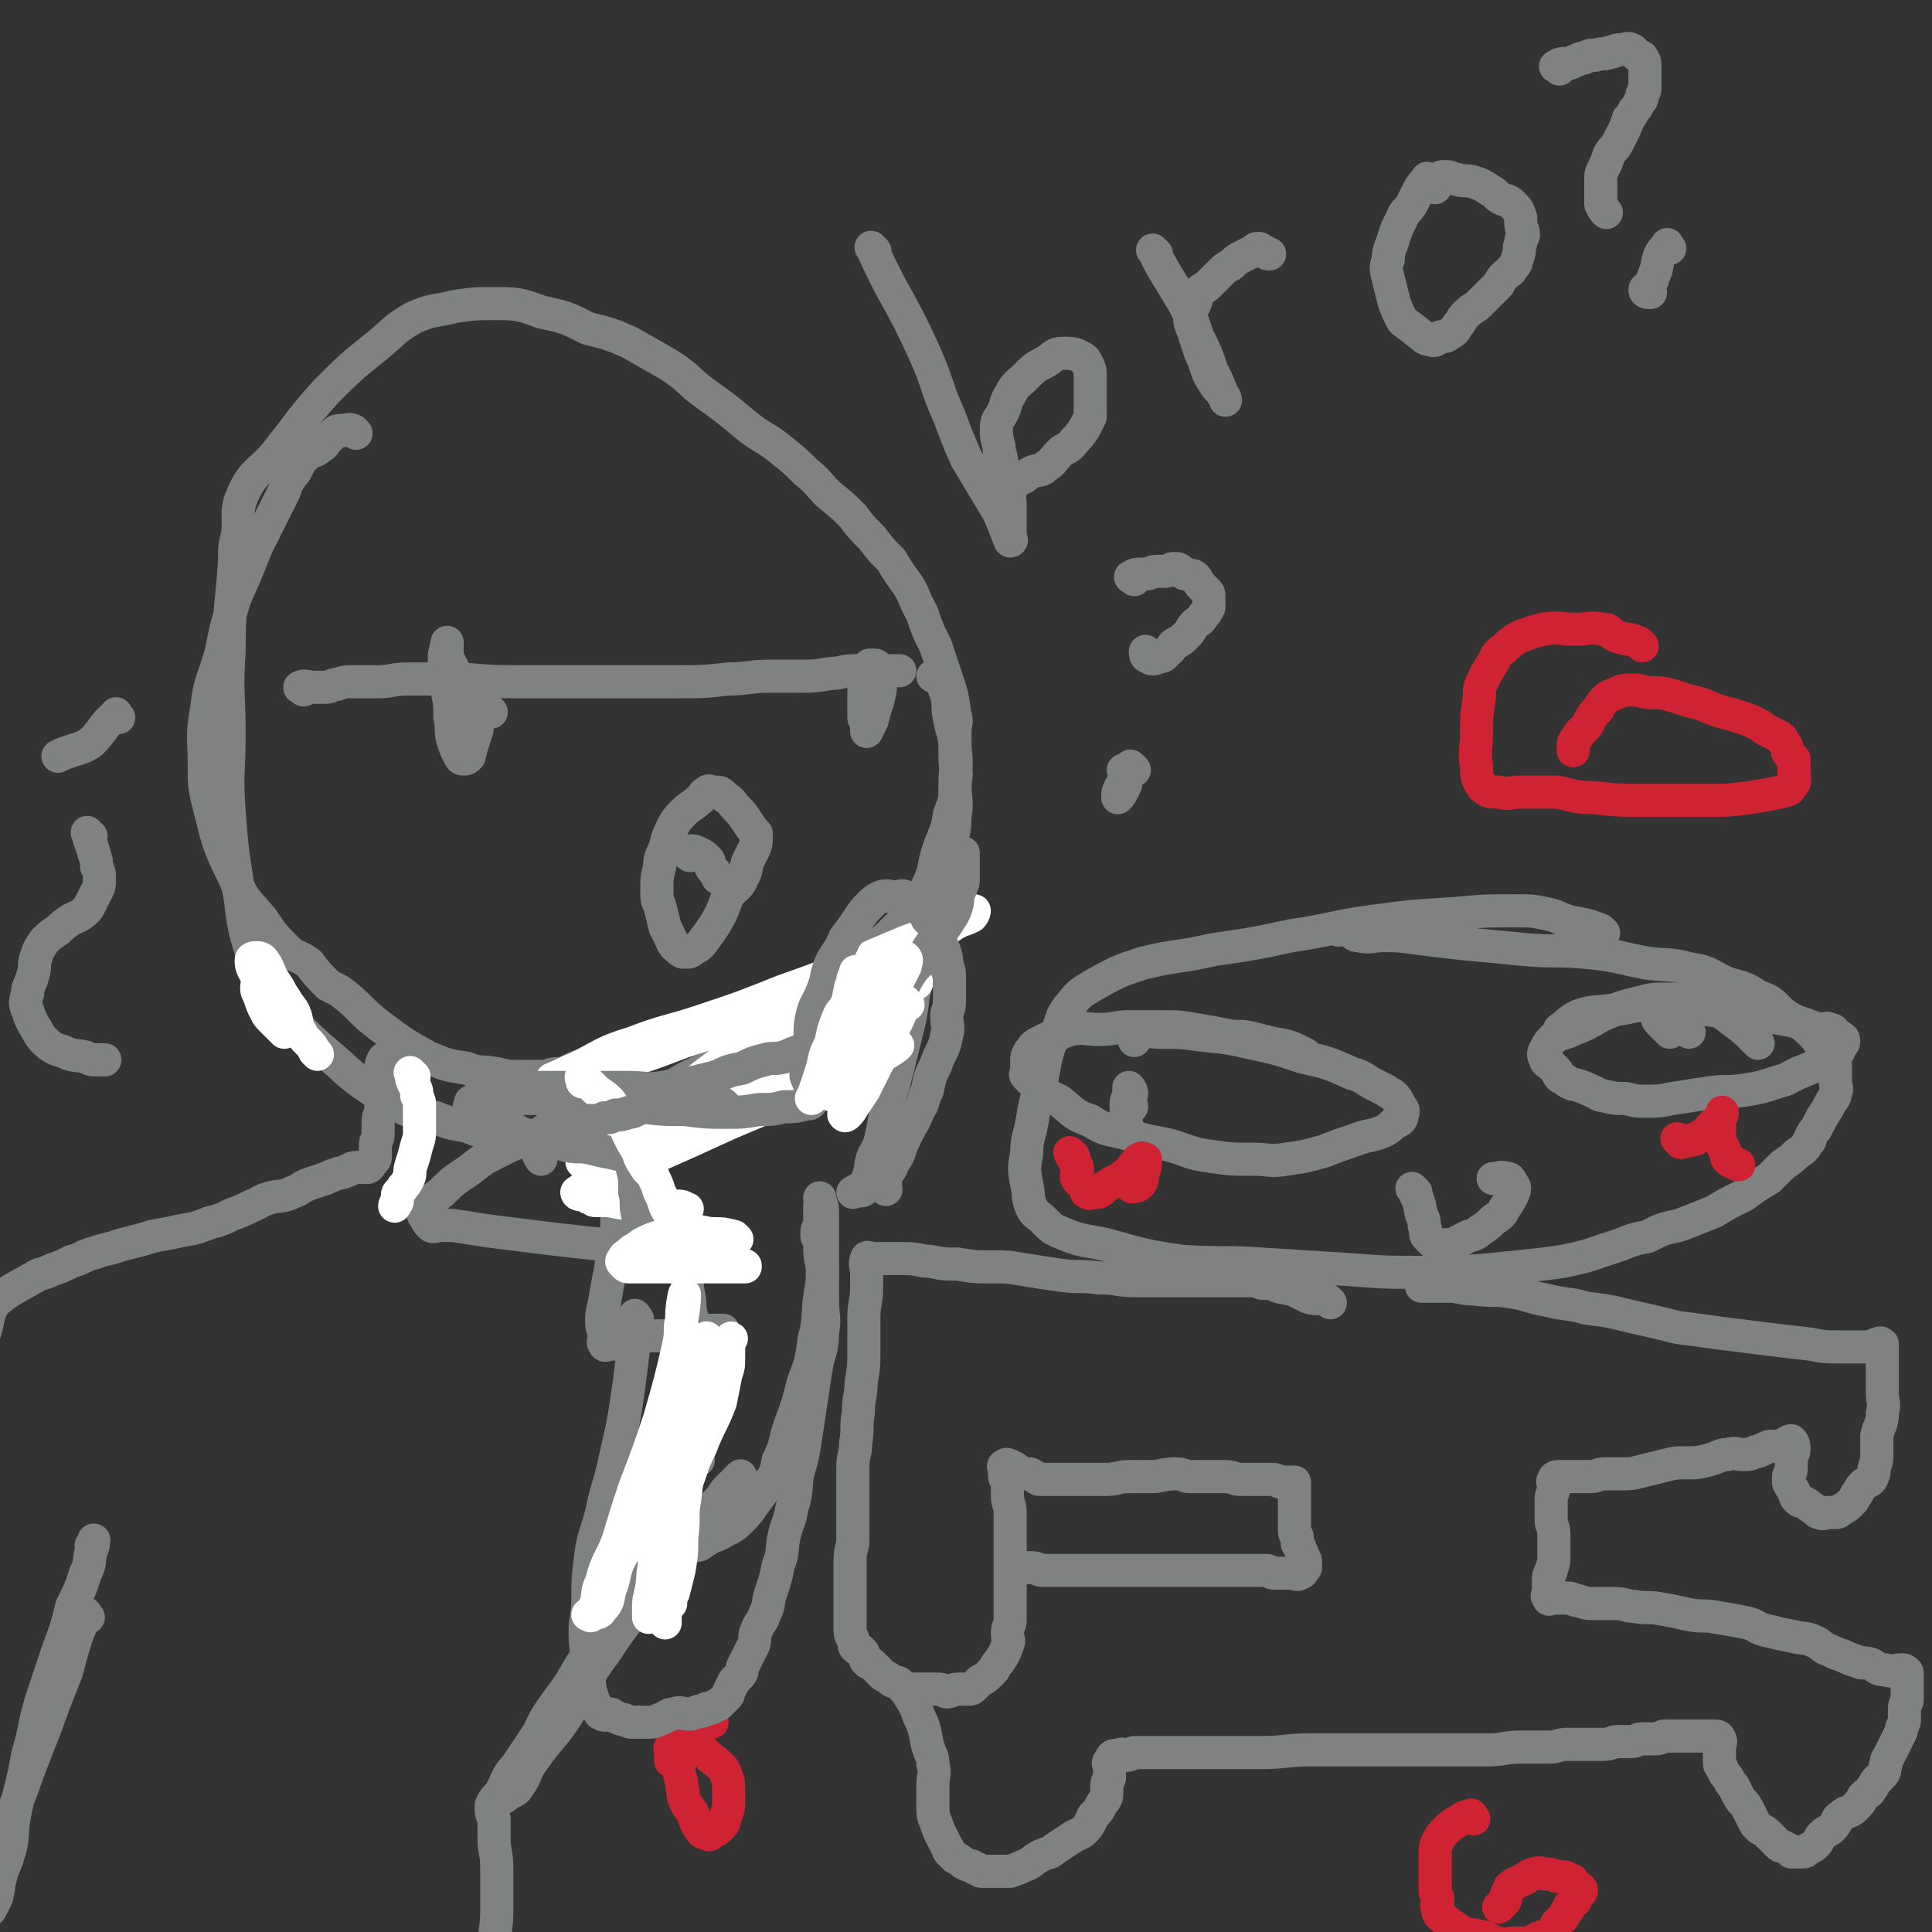 <svg viewBox='0 0 700 700' version='1.1' xmlns='http://www.w3.org/2000/svg' xmlns:xlink='http://www.w3.org/1999/xlink'><rect x="0" y="0" width="700" height="700" fill="#333333" stroke="none"/><g fill='none' stroke='#808282' stroke-width='12' stroke-linecap='round' stroke-linejoin='round'><path d='M129,157c-1,-1 -1,-1 -1,-1 -2,-1 -2,0 -4,0 -2,0 -2,0 -3,1 -1,1 -1,1 -2,2 -2,2 -1,2 -3,3 -2,2 -3,1 -5,3 -2,2 -2,2 -3,4 -1,2 -1,2 -2,3 -2,3 -2,3 -3,6 -5,10 -5,10 -10,20 -4,10 -4,10 -8,19 -3,10 -3,10 -5,20 -3,10 -4,10 -5,19 -2,11 -1,11 -1,21 0,8 0,8 2,16 3,12 3,13 9,25 3,8 4,8 10,15 4,6 4,6 9,11 3,3 4,2 8,5 3,4 3,4 7,8 2,1 2,1 4,2 8,6 7,7 15,13 8,6 8,6 17,11 7,3 7,3 14,4 5,2 5,1 11,2 4,1 4,1 9,1 4,0 4,0 8,0 2,0 2,-1 5,-1 1,0 1,0 2,0 2,-1 2,-1 4,-2 5,-2 5,-1 10,-2 6,-2 7,-1 13,-3 7,-2 6,-3 13,-5 10,-4 10,-4 21,-7 10,-4 10,-4 19,-9 8,-3 8,-3 16,-8 7,-3 7,-3 14,-8 6,-4 6,-4 11,-9 4,-4 4,-4 8,-9 2,-3 2,-3 3,-6 3,-6 2,-7 4,-13 2,-6 3,-6 4,-13 2,-5 2,-5 2,-11 1,-5 0,-5 0,-10 0,-4 0,-4 0,-9 0,-3 1,-3 0,-6 -1,-7 -1,-7 -3,-13 -2,-6 -2,-6 -4,-12 -3,-6 -3,-6 -5,-12 -3,-5 -2,-5 -5,-10 -3,-4 -3,-4 -6,-9 -4,-4 -4,-4 -7,-8 -4,-4 -4,-4 -7,-8 -4,-4 -4,-4 -9,-8 -4,-4 -3,-4 -8,-8 -4,-4 -4,-4 -9,-8 -6,-5 -7,-4 -14,-10 -6,-5 -6,-5 -13,-10 -7,-5 -6,-6 -14,-11 -7,-4 -7,-4 -14,-8 -7,-3 -7,-3 -15,-5 -8,-4 -8,-4 -17,-6 -8,-3 -9,-3 -17,-3 -7,0 -7,0 -14,1 -8,2 -8,1 -15,4 -7,4 -7,5 -13,10 -10,8 -10,8 -19,17 -9,10 -9,11 -17,21 -6,8 -9,7 -13,16 -3,7 -1,8 -2,15 -1,4 -1,4 -1,9 -1,16 -2,16 -2,33 -1,15 0,15 0,30 0,14 -1,14 0,28 1,13 1,13 3,26 2,9 1,9 3,18 2,7 2,7 5,14 3,6 4,6 8,12 2,3 2,3 5,7 6,6 6,6 13,12 6,5 5,5 12,10 6,4 6,4 13,8 6,3 6,2 13,4 5,2 5,2 11,3 5,2 5,2 10,3 4,1 4,1 8,1 3,0 3,0 7,0 2,0 2,-1 5,-1 1,0 1,0 2,0 2,0 2,0 4,-1 4,-2 4,-2 8,-4 4,-3 4,-2 9,-4 5,-3 5,-3 10,-5 5,-2 5,-1 10,-3 5,-2 5,-3 10,-5 4,-2 4,-2 8,-4 4,-2 4,-2 9,-4 4,-2 4,-2 9,-4 5,-2 5,-2 10,-4 4,-3 4,-2 9,-5 4,-3 3,-4 8,-6 4,-3 5,-2 9,-5 3,-3 3,-4 7,-6 3,-3 4,-2 7,-4 3,-3 2,-3 4,-6 2,-3 2,-3 4,-5 2,-3 3,-3 4,-6 2,-4 2,-4 3,-7 1,-3 0,-3 0,-5 0,-6 0,-6 1,-11 1,-5 2,-5 2,-11 1,-6 0,-6 0,-12 0,-6 1,-6 0,-13 0,-5 -1,-5 -2,-11 -1,-4 0,-4 -1,-8 -1,-3 -1,-3 -2,-5 0,-1 0,-2 -1,-2 -1,-1 -1,0 -2,0 '/><path d='M274,302c-1,-1 -1,-1 -1,-1 -3,-4 -3,-5 -6,-8 -2,-2 -2,-3 -4,-4 -2,-2 -2,-2 -4,-2 -2,0 -2,-1 -3,0 -2,1 -1,2 -3,3 -2,2 -3,2 -5,4 -2,2 -3,3 -4,5 -2,4 -2,4 -3,8 -1,3 -2,3 -2,7 -1,4 -1,4 -1,9 0,3 0,3 1,5 1,4 1,4 2,8 1,2 1,2 2,4 1,3 2,3 3,4 1,1 1,1 2,1 2,0 2,0 3,-1 2,-1 2,-1 3,-2 3,-4 3,-4 5,-7 3,-5 3,-6 5,-11 3,-3 4,-3 5,-6 2,-3 1,-4 2,-6 1,-2 1,-2 2,-4 1,-2 1,-3 1,-4 '/><path d='M110,250c-1,-1 -2,-1 -1,-1 1,-1 2,0 5,0 2,0 2,0 4,0 2,0 2,-1 4,-1 3,-1 3,-1 5,-1 5,0 5,0 10,0 5,0 5,-1 11,-1 7,0 7,0 14,0 11,0 11,1 23,1 10,0 10,0 20,0 11,0 11,0 21,0 10,0 10,0 19,0 10,0 10,0 19,-1 7,0 7,-1 15,-1 5,0 5,0 11,0 5,0 5,0 11,-1 4,0 4,-1 9,-1 4,0 4,0 8,0 2,0 2,0 4,0 2,0 3,0 4,0 '/><path d='M178,258c-1,-1 -1,-1 -1,-1 -1,-1 0,0 0,0 0,0 0,0 0,0 0,0 0,0 0,0 -3,-3 -3,-3 -5,-5 -2,-2 -2,-2 -4,-4 -2,-2 -2,-2 -3,-4 -1,-2 -1,-2 -2,-4 -1,-2 -1,-2 -1,-4 0,-2 0,-4 0,-3 0,1 -1,3 -1,5 0,6 1,6 1,12 1,5 1,5 1,10 1,4 0,4 1,8 1,3 1,3 2,5 1,2 1,2 2,2 1,0 1,0 2,-1 0,0 0,0 0,0 1,-4 1,-4 2,-7 1,-3 1,-3 1,-6 0,-2 0,-2 0,-4 0,-2 0,-2 0,-3 '/><path d='M315,246c-1,-1 -1,-2 -1,-1 -1,3 -1,4 -1,8 0,3 0,3 0,7 0,1 1,1 1,2 0,2 0,2 0,3 0,0 0,0 0,0 1,-2 1,-2 2,-4 1,-4 1,-4 2,-7 1,-4 1,-4 1,-8 0,-1 0,-1 -1,-3 0,-1 0,-2 -1,-2 -1,0 -1,0 -2,0 '/><path d='M317,91c-1,-1 -2,-2 -1,-1 8,18 10,18 19,38 5,11 4,12 9,23 3,8 3,8 6,15 6,10 6,10 12,20 2,5 2,5 4,10 0,0 0,0 0,0 1,0 0,-1 0,-1 0,0 0,1 0,1 0,-3 0,-3 0,-6 0,-3 0,-3 0,-6 0,-3 0,-3 -1,-6 0,-2 -1,-2 -1,-4 -1,-3 0,-3 -1,-6 0,-3 -1,-3 -1,-6 -1,-4 -1,-4 -1,-7 0,-3 1,-3 2,-5 2,-4 1,-4 3,-7 2,-4 3,-4 5,-6 4,-4 4,-4 8,-6 3,-2 3,-3 6,-3 3,0 4,0 6,1 2,1 2,1 3,3 1,2 1,2 1,4 0,2 0,2 0,4 0,2 0,2 0,3 0,2 0,2 0,3 0,1 0,1 0,2 0,2 0,2 0,3 -1,2 -1,2 -2,4 -2,3 -2,3 -4,5 -2,3 -3,2 -5,4 -3,3 -2,3 -5,5 -2,2 -3,1 -5,2 -2,1 -2,1 -3,2 -2,1 -2,0 -3,1 -1,1 -1,1 -1,2 '/><path d='M419,92c-1,-1 -2,-2 -1,-1 4,8 5,9 11,19 3,6 3,6 5,12 3,6 3,6 5,12 2,4 2,4 4,9 1,1 1,2 1,2 0,0 0,-1 -1,-2 -1,-2 -2,-2 -3,-4 -2,-3 -2,-3 -3,-6 -1,-3 -1,-3 -2,-5 -1,-3 -1,-3 -2,-6 -1,-4 -2,-4 -2,-7 0,-3 1,-3 2,-5 1,-2 0,-3 1,-4 2,-2 2,-1 4,-3 2,-2 2,-2 4,-4 2,-2 2,-2 4,-3 2,-2 2,-2 4,-3 2,-1 2,-1 4,-2 1,-1 1,-1 2,-1 1,0 1,1 2,1 1,1 1,1 2,1 '/><path d='M518,66c-1,-1 -1,-2 -1,-1 -3,3 -3,4 -5,8 -2,4 -3,3 -4,6 -2,4 -2,4 -3,7 -1,4 -2,4 -2,8 -1,3 -1,3 0,7 1,4 1,4 2,8 1,3 1,3 3,7 2,2 3,2 5,4 3,2 3,3 5,3 2,1 2,0 4,-1 2,0 2,0 3,-1 2,-1 2,-1 3,-3 2,-2 1,-2 3,-4 3,-3 3,-2 5,-4 2,-2 2,-2 3,-3 2,-2 2,-2 4,-4 1,-2 1,-2 2,-3 2,-2 2,-1 3,-3 2,-2 1,-2 2,-4 1,-3 0,-3 1,-5 0,-2 1,-2 1,-3 0,-2 -1,-2 -1,-4 0,-1 0,-1 0,-2 -1,-3 -1,-3 -3,-5 -2,-2 -2,-1 -4,-2 -2,-1 -2,-2 -4,-3 -3,-2 -3,-2 -6,-3 -3,-1 -3,0 -6,-1 -2,0 -2,-1 -4,-1 -2,0 -2,0 -3,1 -1,1 -1,2 -1,3 '/><path d='M565,25c-1,-1 -2,-1 -1,-1 1,-1 2,-1 4,-1 2,0 2,-1 3,-1 2,-1 2,-1 3,-1 2,-1 2,-1 4,-1 3,-1 3,0 5,-1 2,0 2,-1 4,-1 2,0 3,-1 4,0 1,0 1,1 2,2 1,1 2,0 2,1 1,1 1,2 1,3 0,2 0,2 0,3 0,1 0,1 0,2 0,1 0,1 0,2 0,2 0,2 -1,3 0,2 0,2 -1,3 -1,2 -1,2 -2,3 -1,2 -1,2 -2,3 -1,3 -1,3 -2,5 -1,2 -1,2 -2,4 -1,2 -2,2 -3,4 -1,3 -1,3 -2,5 -1,2 -1,2 -1,4 0,2 0,2 0,4 0,2 0,2 0,3 0,1 0,1 0,2 1,2 1,2 2,3 '/><path d='M605,90c-1,-1 -1,-2 -1,-1 -3,3 -3,4 -4,9 -1,2 -1,3 -2,5 -1,2 -2,1 -2,2 0,1 1,1 2,1 '/><path d='M581,338c-1,-1 -1,-1 -1,-1 -5,-2 -6,-2 -11,-3 -4,-1 -4,-2 -9,-3 -5,-1 -5,-1 -10,-1 -12,0 -12,0 -23,1 -16,1 -16,1 -31,3 -14,2 -14,3 -28,5 -14,3 -14,3 -28,5 -13,3 -14,2 -26,5 -9,3 -9,3 -18,8 -5,3 -5,3 -9,8 -3,4 -2,4 -4,9 -1,2 -2,1 -2,3 -3,8 -2,8 -4,16 -2,7 -2,7 -3,13 -1,6 -2,6 -2,12 -1,5 -1,6 0,11 1,4 0,5 2,9 1,2 2,2 4,4 3,3 3,3 5,4 9,4 9,3 18,5 14,4 14,4 27,6 15,1 15,0 29,1 16,1 16,1 32,2 13,1 13,1 27,1 12,0 12,0 24,-1 10,-1 10,-1 19,-2 8,-1 8,-1 16,-3 6,-2 6,-2 12,-4 5,-2 5,-2 10,-3 2,-1 2,-1 4,-2 5,-2 5,-1 10,-3 5,-2 5,-2 10,-4 5,-3 5,-3 11,-6 4,-3 4,-3 9,-6 3,-3 3,-3 5,-5 3,-2 3,-2 5,-4 3,-2 3,-2 4,-4 1,-1 1,-1 1,-2 1,-2 1,-2 2,-3 1,-2 1,-2 2,-4 2,-3 2,-3 3,-5 1,-2 2,-2 2,-4 1,-2 0,-2 0,-4 0,-2 0,-2 0,-4 0,-1 0,-1 0,-2 -1,-1 -1,-1 -2,-2 -2,-3 -1,-3 -3,-5 -2,-3 -2,-3 -4,-5 -4,-4 -4,-3 -9,-6 -5,-4 -4,-5 -10,-7 -6,-4 -6,-3 -12,-5 -6,-3 -6,-4 -13,-5 -7,-2 -7,-1 -15,-2 -11,-2 -11,-3 -23,-4 -11,-1 -11,0 -22,-1 -10,-1 -10,-1 -21,-2 -9,-1 -9,-1 -17,-2 -7,-1 -7,-1 -13,-1 -4,0 -4,1 -9,0 -2,0 -2,-2 -4,-2 -2,-1 -2,0 -3,0 '/><path d='M474,383c-1,-1 -1,-1 -1,-1 -6,-3 -6,-3 -12,-4 -4,-1 -4,-1 -8,-2 -4,-1 -5,0 -9,-1 -5,-1 -5,-1 -11,-2 -6,-1 -6,-1 -12,-1 -6,0 -6,0 -12,0 -5,0 -5,1 -11,1 -5,0 -5,-1 -10,0 -4,1 -4,2 -8,3 -2,1 -2,1 -4,2 -2,1 -2,2 -3,3 -1,2 -1,2 -1,3 0,2 0,2 0,4 0,1 -1,1 0,2 2,2 2,2 4,4 4,3 4,3 8,5 5,4 5,5 11,7 6,4 7,3 14,5 7,3 7,2 15,4 7,2 7,3 15,4 7,1 7,1 15,1 6,0 6,1 12,0 7,-1 7,-1 14,-3 5,-2 5,-2 11,-4 5,-2 5,-1 10,-3 2,-1 2,-1 4,-3 2,-1 3,-1 3,-3 1,-2 0,-2 -1,-4 -1,-2 -1,-2 -2,-3 -1,-1 -2,-1 -3,-2 -2,-1 -2,-1 -4,-2 -4,-2 -4,-3 -8,-4 -9,-4 -9,-4 -18,-6 -9,-3 -9,-3 -18,-5 -9,-2 -9,-2 -19,-3 -7,-1 -7,-1 -15,-1 -4,0 -4,-1 -7,0 -2,1 -1,2 -2,3 '/><path d='M637,378c-1,-1 -1,-1 -1,-1 -4,-4 -4,-4 -8,-7 -4,-3 -4,-3 -7,-5 -3,-2 -3,-1 -6,-2 -4,-1 -4,-1 -7,-1 -3,0 -3,0 -5,0 -4,0 -4,0 -8,1 -8,2 -8,2 -15,5 -5,3 -5,3 -10,5 -4,2 -4,1 -7,3 -2,2 -2,2 -3,4 -1,2 -1,2 0,4 0,1 1,1 2,2 1,1 1,1 2,2 1,1 0,1 1,2 1,1 2,1 3,2 2,1 2,1 3,1 3,1 3,1 5,2 3,1 3,2 5,2 4,1 4,1 8,1 4,1 4,1 7,1 5,0 5,0 10,-1 7,-1 6,-1 13,-2 6,-1 6,0 13,-1 6,-1 6,-1 12,-3 4,-1 3,-1 7,-3 5,-2 5,-2 9,-4 3,-1 3,-1 5,-3 2,-1 1,-2 2,-3 1,-1 1,-1 1,-2 0,-1 -1,-1 -2,-2 -2,-1 -1,-2 -3,-2 -1,-1 -2,0 -3,0 -5,-1 -5,-2 -10,-3 -15,-3 -15,-2 -30,-4 -10,-1 -11,-2 -21,-2 -7,0 -7,1 -15,2 -6,1 -6,0 -12,2 -4,2 -4,3 -7,5 '/><path d='M410,401c-1,-1 -1,-1 -1,-1 -1,-1 0,0 0,0 0,0 0,0 0,0 0,0 -1,0 0,0 0,-2 1,-2 1,-4 0,-1 -1,-2 -1,-2 0,0 0,1 0,2 0,2 -1,2 -1,4 0,2 0,2 0,3 0,2 0,2 0,4 0,2 1,2 1,3 0,0 0,0 0,0 1,1 1,1 2,2 0,0 0,0 0,0 '/><path d='M612,374c-1,-1 -1,-1 -1,-1 -1,-1 0,0 0,0 0,0 0,0 0,0 0,0 0,0 0,0 -1,-1 0,0 0,0 0,0 0,0 0,0 -3,-2 -3,-2 -5,-4 -2,-2 -2,-2 -3,-3 -1,-1 -1,-2 -1,-2 0,0 -1,1 -1,2 0,1 0,1 0,2 0,1 -1,1 0,2 2,2 2,2 4,4 '/><path d='M513,432c-1,-1 -1,-1 -1,-1 -1,-1 0,0 0,0 0,0 0,0 0,0 2,4 2,4 3,9 1,2 1,2 1,4 1,2 0,3 1,4 1,1 1,1 2,2 1,1 1,1 2,1 1,0 1,0 2,0 2,0 2,0 3,0 2,-1 2,-1 4,-2 3,-2 4,-1 6,-3 3,-2 3,-2 5,-4 3,-2 3,-2 4,-4 2,-3 2,-3 3,-5 1,-2 1,-3 0,-4 -1,-2 -1,-2 -2,-2 -2,-1 -3,0 -5,0 '/><path d='M482,472c-1,-1 -1,-1 -1,-1 -3,-1 -4,0 -7,-1 -2,-1 -2,-1 -4,-2 -2,-1 -2,-1 -3,-1 -2,-1 -2,0 -4,-1 -1,0 -1,-1 -2,-1 -2,0 -2,0 -3,0 -2,0 -2,-1 -3,-1 -2,0 -2,0 -4,0 -3,0 -3,0 -6,0 -5,0 -5,0 -10,0 -6,0 -6,0 -12,0 -6,0 -6,0 -12,0 -6,0 -6,-1 -13,-1 -7,-1 -7,0 -14,-1 -7,-1 -7,-1 -13,-2 -6,-1 -6,-1 -12,-1 -6,0 -6,0 -12,-1 -5,0 -5,0 -10,-1 -4,0 -4,-1 -9,-1 -4,0 -4,0 -8,0 -2,0 -2,0 -4,0 -1,0 -2,-1 -2,0 -1,2 0,3 0,5 0,3 0,3 0,5 0,6 -1,6 -1,11 0,6 0,6 0,12 0,6 0,6 -1,12 0,5 -1,5 -1,11 -1,5 0,5 -1,11 0,4 -1,4 -1,9 0,4 0,4 0,9 0,4 0,4 0,8 0,4 0,4 0,9 0,3 -1,3 -1,7 0,3 0,3 0,7 0,3 0,3 0,5 0,3 0,3 0,6 0,3 0,3 0,5 0,2 0,2 0,3 0,2 1,2 1,3 1,2 0,2 1,3 1,1 1,0 2,1 1,1 1,1 1,2 1,1 0,1 1,2 1,1 1,0 2,1 1,1 1,1 2,2 1,1 1,1 2,2 2,1 2,1 3,2 2,1 2,0 3,1 1,1 1,2 2,2 1,1 1,0 2,0 2,0 2,0 3,0 2,0 2,0 3,0 1,0 1,0 2,0 1,0 1,0 2,0 2,0 2,1 3,1 2,0 2,-1 4,-1 1,0 1,0 2,0 1,0 1,0 2,0 1,0 1,0 2,-1 1,-1 1,-1 2,-2 2,-1 2,-1 3,-2 1,-1 1,-1 2,-2 1,-2 1,-2 2,-3 2,-3 2,-3 3,-6 1,-2 0,-2 0,-4 0,-3 1,-3 1,-5 0,-2 0,-2 0,-4 0,-2 0,-2 0,-3 0,-3 0,-3 0,-6 0,-4 0,-4 0,-7 0,-4 0,-4 0,-7 0,-4 0,-4 0,-7 0,-3 0,-3 0,-5 0,-3 -1,-3 -1,-6 0,-2 0,-2 0,-4 0,-2 -1,-2 -1,-3 0,-1 0,-1 0,-2 0,-1 -1,-2 0,-2 1,-1 1,0 2,0 2,1 2,1 3,2 1,1 1,1 2,1 1,0 1,0 2,0 1,0 1,1 2,1 1,1 1,1 2,1 2,0 2,0 3,0 1,0 1,0 2,0 2,0 2,0 4,0 3,0 3,0 6,0 5,0 5,0 9,0 4,0 4,-1 8,-1 4,0 4,0 8,0 4,0 4,-1 9,-1 3,0 3,1 5,1 4,0 4,0 8,0 2,0 3,0 5,0 3,0 3,1 5,1 3,0 3,0 5,0 2,0 2,0 4,0 2,0 2,0 3,0 2,0 2,1 3,1 1,0 1,0 2,0 2,0 2,0 3,0 0,0 0,0 0,0 0,2 0,2 0,4 0,1 0,1 0,2 0,2 0,2 0,3 0,1 0,1 0,2 0,1 0,1 0,2 0,1 0,1 0,2 0,2 0,2 0,3 0,1 1,1 1,2 0,1 0,1 0,2 0,1 1,1 1,2 1,2 1,2 1,3 1,1 1,1 1,2 0,1 0,1 0,2 -1,1 -1,2 -2,2 -1,1 -2,0 -3,0 -2,0 -2,0 -3,0 -2,0 -2,0 -3,0 -2,0 -2,-1 -3,-1 -2,0 -2,0 -3,0 -2,0 -2,0 -3,0 -1,0 -1,0 -2,0 -2,0 -2,0 -3,0 -2,0 -2,0 -3,0 -2,0 -2,0 -4,0 -2,0 -2,0 -4,0 -2,0 -2,0 -4,0 -3,0 -3,0 -5,0 -3,0 -3,0 -6,0 -3,0 -3,0 -6,0 -3,0 -3,0 -5,0 -3,0 -3,0 -5,0 -3,0 -3,0 -5,0 -3,0 -3,0 -5,0 -3,0 -3,0 -6,0 -3,0 -3,0 -6,0 -3,0 -3,0 -6,0 -2,0 -2,-1 -4,-1 -2,0 -2,0 -3,0 '/><path d='M329,613c-1,-1 -2,-2 -1,-1 2,4 3,4 5,10 2,4 2,5 3,10 1,4 2,4 2,7 1,4 0,4 0,8 0,4 0,4 0,7 0,3 0,4 1,6 1,3 1,3 2,5 1,2 1,2 2,4 1,1 0,1 1,2 1,1 1,1 2,2 2,1 2,1 3,2 2,1 2,1 3,1 1,1 1,1 2,1 1,1 1,1 2,1 1,0 1,0 2,0 1,0 1,0 2,0 2,0 2,0 3,0 2,0 2,0 3,0 3,-1 3,-1 5,-2 3,-1 3,-2 5,-3 3,-2 4,-1 6,-3 3,-2 3,-2 6,-4 3,-2 3,-1 5,-3 2,-2 2,-3 3,-5 2,-2 2,-2 3,-4 1,-2 2,-2 2,-4 0,-2 0,-2 0,-3 0,-2 1,-2 1,-3 0,-2 0,-2 0,-3 0,-2 -1,-2 0,-3 1,-2 1,-2 3,-2 2,-1 2,0 3,0 2,0 2,-1 3,-1 3,0 3,0 5,0 4,0 4,0 8,0 8,0 8,0 16,0 8,0 8,0 16,0 10,0 10,-1 19,-1 9,0 9,0 17,0 8,0 8,0 16,0 8,0 8,0 16,0 7,0 7,0 15,0 6,0 6,-1 12,-1 5,0 5,0 10,0 4,0 3,-1 7,-1 4,0 4,0 7,0 3,0 3,0 6,0 3,0 3,-1 5,-1 3,0 3,0 5,0 2,0 2,-1 4,-1 3,0 3,0 5,0 2,0 2,-1 3,-1 2,0 2,0 4,0 2,0 2,0 4,0 1,0 1,0 2,0 2,0 2,0 3,0 1,0 1,0 2,0 2,0 2,0 3,0 1,0 2,0 2,1 1,1 0,2 0,3 0,2 0,2 0,3 0,2 0,2 0,3 0,1 1,1 1,2 1,2 1,2 2,3 1,2 1,2 2,3 1,2 1,2 2,4 1,2 2,2 3,4 1,2 1,2 2,4 1,2 1,2 2,3 1,1 2,1 3,2 1,1 1,1 2,2 1,1 1,1 2,2 1,1 1,1 2,1 2,1 2,1 3,2 1,0 1,0 2,0 1,0 1,0 2,0 1,0 1,0 2,-1 2,-1 2,-1 3,-2 1,-1 1,-2 2,-3 2,-2 2,-1 4,-3 2,-2 1,-3 3,-4 2,-2 3,-1 5,-3 2,-2 2,-2 3,-4 2,-2 2,-1 3,-3 1,-1 1,-2 2,-3 1,-1 1,-1 2,-2 1,-1 1,-2 1,-3 1,-2 0,-2 1,-3 1,-2 1,-2 2,-4 1,-2 1,-2 2,-4 1,-2 1,-2 1,-3 1,-2 1,-2 1,-4 0,-2 0,-2 0,-3 0,-2 1,-2 1,-3 0,-2 0,-2 0,-3 0,-2 0,-2 0,-3 0,-1 0,-1 0,-2 0,-1 0,-1 0,-2 -1,-1 -1,-1 -2,-1 -3,0 -3,1 -6,0 -3,0 -3,-1 -5,-2 -3,-1 -3,0 -5,-1 -3,-1 -3,-1 -5,-2 -3,-1 -3,-1 -5,-2 -3,-1 -3,-2 -5,-3 -4,-2 -4,-1 -8,-2 -5,-1 -5,-1 -9,-2 -5,-1 -4,-2 -8,-3 -5,-1 -5,-1 -11,-2 -5,-1 -5,0 -10,-1 -5,-1 -4,-1 -10,-2 -4,-1 -5,0 -10,-1 -3,0 -3,-1 -7,-1 -4,0 -4,0 -7,0 -3,0 -3,0 -6,-1 -2,0 -2,-1 -4,-1 -2,0 -2,0 -3,0 -1,0 -1,0 -2,0 -1,0 -2,1 -2,0 -1,-1 0,-1 0,-2 0,-1 0,-1 0,-2 0,-2 0,-2 0,-3 0,-2 1,-2 1,-3 1,-3 1,-3 1,-5 0,-2 0,-2 0,-4 0,-2 0,-2 0,-4 0,-3 -1,-3 -1,-5 0,-2 0,-2 0,-4 0,-2 0,-2 0,-4 0,-2 1,-2 1,-4 0,-2 -1,-2 0,-3 0,-1 1,-1 2,-1 2,0 2,0 3,0 2,0 2,0 3,0 1,0 1,0 2,0 2,0 2,0 3,0 3,0 3,-1 5,-1 3,0 3,0 6,0 4,0 4,0 8,-1 4,-1 4,-1 8,-2 4,-1 4,-1 8,-1 4,0 4,0 8,-1 4,-1 4,-2 7,-2 3,-1 3,0 5,0 3,0 3,0 5,-1 2,0 2,-1 3,-1 2,-1 2,-1 3,-1 2,0 2,0 3,0 1,0 1,-1 2,-1 1,-1 2,-1 2,-1 1,1 1,2 1,3 0,2 -1,2 -1,3 0,1 0,1 0,2 0,1 0,1 0,2 0,2 -1,2 -1,3 0,1 0,1 0,2 0,1 1,1 1,2 1,1 1,1 1,2 1,1 0,1 1,2 1,1 1,1 2,1 2,1 2,1 3,2 2,1 2,2 3,2 2,1 2,0 3,0 2,0 2,0 3,0 1,0 1,0 2,-1 2,-1 2,-1 4,-3 1,-1 1,-2 2,-3 1,-2 1,-2 2,-3 1,-1 2,-1 3,-2 1,-2 1,-2 1,-4 1,-3 1,-3 1,-5 0,-4 0,-4 0,-7 1,-4 2,-4 2,-8 1,-4 0,-4 0,-7 0,-4 0,-4 0,-7 0,-3 0,-3 0,-5 0,-2 0,-2 0,-4 0,-1 0,-2 0,-2 -1,-1 -1,0 -2,0 -1,0 -1,1 -2,1 -3,0 -3,0 -5,0 -3,0 -3,0 -6,0 -6,0 -6,0 -11,-1 -9,-1 -9,-1 -17,-2 -8,-1 -8,-1 -16,-2 -7,-1 -7,-1 -15,-2 -8,-2 -8,-2 -17,-4 -8,-2 -8,-2 -16,-3 -7,-2 -7,-1 -15,-3 -6,-1 -6,-2 -13,-3 -6,-1 -6,0 -13,-1 -5,0 -5,-1 -9,-1 -4,0 -4,0 -7,0 -2,0 -2,0 -3,0 '/><path d='M220,415c-1,-1 -1,-1 -1,-1 -3,-2 -3,-2 -6,-3 -3,-1 -3,-1 -5,-1 -2,0 -2,0 -4,0 -1,0 -1,0 -2,0 -3,0 -3,0 -5,1 -4,1 -4,1 -7,2 -5,2 -5,2 -9,4 -6,3 -6,3 -11,7 -6,4 -6,4 -10,8 -4,3 -4,3 -6,6 -1,1 -1,2 0,3 1,2 1,2 2,3 1,1 2,0 3,0 3,0 3,0 5,0 7,1 6,1 13,2 8,1 8,1 16,2 8,1 8,1 17,2 9,1 9,1 18,1 7,0 7,0 15,0 5,0 5,0 10,0 1,0 1,0 3,0 0,0 0,0 0,0 0,0 0,0 0,0 0,-1 0,0 0,0 -1,1 -1,1 -2,2 -1,1 0,1 -1,2 -1,1 -1,1 -2,1 0,0 0,0 0,0 0,0 0,0 -1,0 0,-1 1,0 1,0 0,1 -1,1 -1,2 0,1 -1,1 -1,2 0,2 0,2 0,4 0,5 1,5 1,10 1,5 1,5 1,11 0,6 0,6 0,12 0,6 0,6 0,12 0,4 0,4 0,8 0,3 0,3 0,6 0,2 0,2 1,4 0,1 1,1 1,2 '/><path d='M274,390c-1,-1 -2,-1 -1,-1 4,-6 5,-6 10,-11 9,-9 8,-10 17,-18 7,-6 7,-5 15,-10 5,-4 5,-5 11,-7 3,-1 4,-1 6,0 2,1 2,2 2,4 0,2 0,2 -1,4 0,0 0,0 0,0 0,2 -1,2 -1,3 -1,3 0,3 -1,6 -1,8 -1,8 -3,16 -2,8 -2,8 -4,16 -2,6 -2,6 -3,11 -1,5 -1,6 -2,10 -1,4 -2,4 -3,7 -1,3 0,3 -1,5 0,2 -1,2 -1,3 -1,2 0,2 -1,3 -1,1 -1,0 -2,0 -1,0 -1,1 -2,1 '/><path d='M251,484c-1,-1 -1,-2 -1,-1 -1,7 -1,8 -1,16 0,7 0,7 -1,14 0,6 0,6 -1,13 0,6 -1,6 -1,12 0,5 1,5 1,10 1,3 0,3 1,7 0,1 0,1 1,2 1,2 2,3 3,3 2,0 2,-1 4,-2 3,-2 3,-1 6,-3 4,-2 4,-2 6,-4 3,-3 3,-3 5,-6 3,-4 3,-4 5,-7 3,-4 3,-4 4,-9 3,-6 2,-6 4,-12 3,-8 3,-8 5,-16 3,-8 3,-8 4,-16 2,-7 1,-8 2,-15 1,-6 1,-6 1,-13 0,-5 0,-5 0,-10 0,-4 0,-4 0,-8 0,-3 -1,-3 -1,-5 '/><path d='M229,397c-1,-1 -1,-1 -1,-1 -1,-1 0,0 0,0 0,0 0,0 0,0 0,2 0,2 0,4 0,2 0,2 0,3 0,2 -1,2 -1,3 0,1 0,1 0,2 0,1 0,1 0,2 0,2 -1,2 -1,3 0,3 0,3 0,6 0,4 -1,4 -1,9 -1,5 -1,5 -1,10 -1,5 0,5 -1,11 -1,6 -1,6 -2,12 -1,5 -1,5 -2,11 -1,4 -1,4 -1,7 0,3 1,3 1,5 0,2 -1,2 0,3 0,1 1,0 2,0 2,0 2,0 4,-1 2,0 2,0 4,-1 2,0 2,-1 4,-1 2,0 2,0 3,0 2,0 2,0 3,0 1,0 1,0 2,0 1,0 1,0 2,0 2,0 2,0 4,-1 2,0 2,-1 4,-1 2,0 2,0 3,0 2,0 2,0 3,0 1,0 1,0 2,0 2,0 2,0 3,0 '/><path d='M140,385c-1,-1 -1,-2 -1,-1 -1,1 -1,2 -1,5 0,4 0,4 0,7 0,3 0,3 0,5 0,3 -1,3 -1,5 0,3 0,3 0,5 0,2 -1,2 -1,4 0,2 0,2 0,3 0,2 0,2 -1,3 -1,1 -1,2 -2,2 -1,0 -1,0 -2,0 -1,0 -1,0 -2,0 -2,0 -2,1 -3,1 -2,1 -2,1 -3,1 -3,1 -3,1 -5,2 -3,1 -3,1 -6,2 -3,1 -3,2 -6,3 -4,2 -5,1 -8,2 -4,1 -4,2 -7,3 -4,2 -4,2 -7,3 -4,2 -4,2 -8,3 -5,2 -5,2 -11,3 -4,1 -5,1 -10,2 -3,1 -3,1 -7,2 -4,1 -4,1 -7,2 -4,1 -4,1 -7,2 -4,1 -4,2 -8,3 -4,2 -4,2 -7,3 -4,2 -4,1 -7,3 -7,4 -8,4 -14,9 -3,5 -2,7 -4,12 '/><path d='M411,210c-1,-1 -2,-1 -1,-1 1,-1 2,-1 5,-1 2,0 2,-1 4,-1 2,0 2,0 3,0 2,0 2,-1 3,-1 2,0 2,0 3,1 1,1 1,1 2,1 2,1 2,0 3,1 1,1 1,2 2,3 1,1 1,1 2,2 1,1 1,1 1,2 0,1 0,1 0,2 0,1 0,1 0,2 -1,2 -1,2 -2,3 -1,2 -2,2 -3,3 -2,2 -1,2 -3,4 -2,2 -2,2 -4,3 -2,1 -1,2 -3,3 -1,1 -1,2 -3,2 -2,1 -3,1 -4,0 -1,0 -1,-1 -1,-2 '/><path d='M411,279c-1,-1 -1,-1 -1,-1 -1,-1 0,0 0,0 0,0 0,0 0,0 0,0 0,0 0,0 -1,-1 0,0 0,0 -2,4 -2,4 -4,7 -1,2 -1,2 -1,4 0,0 0,0 0,0 1,-1 1,-1 2,-3 1,-2 1,-2 1,-3 0,-1 0,-1 0,-2 0,-1 0,-1 -1,-2 0,0 0,0 0,0 '/><path d='M33,303c-1,-1 -2,-2 -1,-1 0,2 1,3 2,7 1,3 1,3 1,5 1,2 1,2 1,4 0,3 0,3 -1,5 -1,2 -1,2 -2,4 -1,2 -1,2 -2,3 -2,2 -3,2 -5,3 -3,2 -3,2 -5,4 -3,2 -3,2 -5,4 -2,3 -2,3 -3,6 -1,3 0,3 -1,6 -1,4 -2,4 -2,7 -1,3 -1,4 0,6 1,3 1,3 2,5 2,3 2,4 4,6 3,3 4,3 7,4 4,2 4,1 8,2 2,1 2,1 4,1 2,0 2,0 3,0 '/><path d='M43,260c-1,-1 -1,-2 -1,-1 -5,4 -4,5 -9,10 -3,2 -4,2 -7,3 -3,1 -3,1 -5,2 '/><path d='M239,558c-1,-1 -1,-2 -1,-1 -8,11 -8,12 -16,25 -6,11 -5,11 -12,22 -5,9 -6,9 -12,18 -4,7 -3,8 -7,15 -3,5 -4,5 -7,10 -2,2 -2,3 -2,4 0,1 1,0 2,-1 2,-1 3,-1 4,-3 3,-4 2,-5 5,-9 7,-10 8,-9 14,-19 6,-10 5,-11 12,-20 9,-14 10,-13 20,-26 7,-10 7,-10 14,-19 5,-7 5,-7 11,-14 2,-3 3,-4 4,-5 1,-1 -1,1 -2,2 -2,2 -2,2 -3,3 -2,3 -2,3 -4,5 -5,7 -5,6 -11,13 -8,10 -8,10 -16,20 -7,9 -8,9 -15,18 -6,9 -5,10 -12,19 -4,7 -5,6 -10,13 -4,6 -4,6 -8,12 -4,4 -3,5 -6,10 -2,2 -2,2 -3,4 0,1 0,1 0,2 0,2 1,2 1,3 0,4 0,4 0,7 0,5 1,5 1,11 0,6 0,6 0,13 0,6 0,6 -1,13 0,5 0,5 -1,11 0,3 0,3 -1,6 0,2 -1,2 -1,3 '/><path d='M32,586c-1,-1 -1,-2 -1,-1 -4,9 -4,10 -7,21 -4,10 -4,10 -8,21 -4,10 -4,10 -8,21 -4,11 -5,10 -8,21 -2,7 -1,7 -2,15 -1,4 -2,7 -2,8 0,1 1,-1 2,-3 1,-2 1,-2 1,-3 1,-3 0,-3 1,-5 1,-5 2,-5 3,-9 2,-6 1,-6 2,-13 2,-11 3,-11 5,-23 3,-10 2,-10 5,-20 3,-9 3,-9 6,-18 3,-8 3,-8 5,-16 3,-6 3,-6 5,-12 2,-4 1,-4 2,-8 1,-2 1,-4 1,-4 0,0 0,1 -1,2 '/></g>
<g fill='none' stroke='#FFFFFF' stroke-width='12' stroke-linecap='round' stroke-linejoin='round'><path d='M232,408c-1,-1 -1,-1 -1,-1 -1,-1 0,0 0,0 5,-3 5,-3 10,-6 5,-5 5,-5 11,-9 14,-11 14,-10 29,-20 9,-7 9,-7 19,-13 10,-5 10,-5 19,-10 6,-2 6,-2 11,-5 7,-4 7,-5 14,-8 4,-3 4,-2 8,-4 1,-1 1,-2 1,-2 0,0 -1,0 -2,1 -3,2 -3,3 -6,4 -8,4 -8,3 -16,6 -22,9 -22,10 -45,18 -15,6 -15,6 -30,11 -12,4 -12,3 -25,8 -10,3 -10,4 -20,9 -5,2 -4,2 -9,4 0,0 0,0 0,0 3,0 3,0 5,0 4,-1 4,-1 8,-2 8,-3 8,-3 16,-5 13,-4 13,-5 26,-9 12,-3 12,-3 25,-6 11,-3 11,-3 22,-6 9,-3 9,-3 18,-5 6,-2 10,-3 12,-2 1,0 -3,2 -5,3 -10,5 -10,4 -19,10 -19,10 -18,11 -36,22 -11,6 -12,5 -22,11 -9,5 -9,6 -18,11 -7,3 -7,2 -15,5 -3,2 -7,3 -6,3 0,1 4,0 8,-1 6,-2 6,-3 12,-5 14,-7 14,-8 29,-14 13,-5 14,-3 28,-8 10,-3 10,-3 21,-6 6,-3 6,-3 13,-6 2,-1 4,-3 3,-2 -1,1 -3,2 -6,4 -6,4 -6,4 -12,6 -15,7 -15,6 -31,13 -12,5 -12,5 -25,11 -9,4 -9,4 -18,8 -8,3 -8,2 -15,5 -5,3 -6,4 -9,6 0,1 2,1 3,1 1,1 1,1 2,1 1,1 1,1 2,1 2,0 2,0 3,0 4,0 4,1 9,1 4,1 4,1 9,1 4,0 4,0 9,0 2,0 2,1 3,1 '/></g>
<g fill='none' stroke='#808282' stroke-width='12' stroke-linecap='round' stroke-linejoin='round'><path d='M178,390c-1,-1 -1,-1 -1,-1 -1,-1 0,0 0,0 2,1 3,1 5,2 3,1 3,1 6,2 3,1 3,1 6,1 4,0 4,0 8,0 4,0 4,0 8,0 4,0 4,0 8,0 5,0 5,0 10,0 6,0 6,1 12,0 6,-1 6,-1 12,-2 4,-1 4,-1 8,-2 4,-2 4,-2 9,-3 4,-2 4,-2 8,-3 3,-1 3,0 7,-1 3,-1 2,-1 5,-2 4,-1 4,0 8,-1 2,-1 2,-2 4,-3 3,-1 3,0 5,-1 2,-1 2,-1 3,-2 2,-1 2,-1 4,-2 2,-1 2,-1 3,-2 2,-2 2,-2 3,-3 1,-1 1,-1 2,-2 1,-2 1,-2 2,-3 2,-2 2,-1 3,-3 2,-3 2,-3 3,-5 2,-3 2,-3 4,-5 2,-3 2,-3 3,-5 2,-3 2,-3 3,-5 2,-3 3,-2 4,-4 2,-3 2,-3 3,-5 1,-3 1,-3 1,-5 0,-2 1,-2 1,-3 1,-2 1,-2 1,-4 0,-2 0,-2 0,-3 0,-2 0,-2 0,-3 0,-2 0,-2 0,-3 '/><path d='M250,310c-1,-1 -1,-1 -1,-1 -1,-1 0,0 0,0 0,0 0,0 0,0 0,0 0,0 0,0 -1,-1 0,0 0,0 0,0 0,0 0,0 0,0 0,0 0,0 -1,-1 0,0 0,0 0,0 0,0 0,0 0,0 -1,0 0,0 1,-1 2,-1 4,0 2,1 2,1 3,2 1,1 1,1 1,2 1,2 1,2 2,3 1,1 1,1 1,2 '/><path d='M229,414c-1,-1 -1,-1 -1,-1 -1,-1 0,0 0,0 1,5 1,5 1,10 1,4 1,4 1,9 1,4 0,4 1,8 1,3 1,2 2,5 1,2 1,2 1,4 0,2 -1,2 0,3 0,1 1,1 2,1 '/><path d='M232,420c-1,-1 -1,-1 -1,-1 -4,-1 -5,0 -8,-1 -5,-1 -5,-1 -9,-2 -4,-1 -4,0 -9,-1 -3,-1 -3,-1 -6,-2 -4,-1 -5,-1 -9,-2 -3,-1 -3,-2 -6,-3 -3,-1 -3,-1 -6,-2 -2,-1 -3,0 -4,-1 -2,-1 -2,-1 -3,-2 -1,-1 -1,-1 -1,-2 0,0 0,0 0,0 1,-1 0,-2 1,-2 2,-1 2,-1 4,-1 2,0 2,0 4,0 3,0 3,0 6,0 4,0 4,0 9,0 5,0 5,0 10,0 6,0 6,0 12,1 8,1 8,1 16,2 8,1 8,1 16,1 8,1 8,1 15,1 6,0 6,0 12,-1 5,0 5,0 9,-1 4,0 4,0 8,-1 1,0 2,0 2,-1 1,-1 0,-1 0,-2 0,-1 0,-1 0,-2 0,-2 -1,-2 -1,-3 -1,-2 -1,-2 -1,-3 0,-2 0,-2 0,-3 0,-1 0,-1 0,-2 0,-2 1,-2 1,-4 1,-5 0,-6 1,-11 1,-5 2,-5 4,-10 2,-5 1,-5 3,-10 2,-4 3,-4 5,-9 3,-4 3,-4 5,-7 2,-3 2,-3 4,-5 2,-2 2,-2 4,-3 3,-1 3,0 5,0 2,0 3,-1 4,0 1,0 1,1 2,2 2,1 2,1 3,2 2,2 2,2 3,4 2,2 2,1 3,3 1,2 0,2 1,4 1,2 1,2 2,4 1,3 1,3 1,5 1,3 1,3 1,5 0,2 0,2 0,4 0,3 0,3 0,5 0,3 -1,3 -1,5 0,4 1,4 0,7 -1,6 -2,5 -4,11 -2,4 -2,4 -3,9 -2,4 -1,4 -3,7 -2,5 -2,4 -4,8 -2,4 -2,4 -3,7 -1,3 -2,3 -3,6 -1,2 -2,2 -2,4 -1,2 0,2 0,4 '/></g>
<g fill='none' stroke='#FFFFFF' stroke-width='12' stroke-linecap='round' stroke-linejoin='round'><path d='M329,364c-1,-1 -1,-1 -1,-1 -1,-1 0,0 0,0 -4,10 -5,10 -9,20 -3,6 -3,6 -6,12 -2,3 -2,3 -4,6 -1,2 -3,4 -3,3 -1,0 1,-2 1,-4 1,-3 0,-3 1,-6 1,-3 1,-3 2,-5 1,-3 0,-3 1,-6 1,-3 1,-3 2,-5 1,-3 0,-3 1,-5 1,-4 2,-4 3,-7 2,-4 2,-5 4,-8 2,-3 2,-3 4,-5 2,-2 2,-2 3,-4 1,-1 0,-2 0,-2 0,0 0,2 0,3 -1,2 -1,2 -2,4 -1,2 -2,2 -3,4 -1,3 -1,3 -2,6 -3,7 -4,6 -7,13 -3,5 -2,5 -5,11 -2,3 -3,3 -5,6 -1,2 -2,3 -2,3 -1,0 0,-1 0,-3 0,-4 1,-4 1,-7 1,-3 0,-3 1,-6 1,-4 1,-4 2,-8 1,-4 1,-4 1,-7 1,-4 0,-4 1,-7 0,-2 1,-2 1,-4 1,-2 1,-2 1,-3 0,0 0,0 0,0 0,2 -1,2 -1,3 0,2 0,2 0,3 -1,3 -1,3 -2,5 -1,3 -2,3 -3,5 -2,5 -2,5 -3,10 -2,4 -2,4 -3,9 -1,3 -1,3 -2,6 -1,3 -1,3 -2,5 '/><path d='M150,390c-1,-1 -2,-2 -1,-1 0,1 0,2 1,4 1,2 1,2 1,4 1,2 1,2 1,4 0,4 0,4 0,8 0,3 0,3 -1,6 -1,4 -1,4 -2,7 -1,3 0,3 -1,5 -1,2 -1,2 -2,3 -1,2 -2,2 -2,3 0,1 0,1 0,2 0,1 -1,1 -1,2 '/><path d='M115,382c-1,-1 -1,-1 -1,-1 -1,-2 -1,-2 -2,-3 -2,-2 -2,-2 -3,-4 -2,-3 -1,-3 -2,-6 -1,-3 -2,-3 -3,-5 -2,-3 -2,-3 -3,-5 -2,-3 -2,-3 -3,-5 -1,-2 -1,-3 -2,-4 -1,-2 -2,-2 -3,-2 -1,0 -2,0 -2,1 0,3 1,3 2,6 1,2 0,2 0,4 0,2 1,2 1,3 1,3 1,3 2,5 1,2 1,2 2,3 2,2 2,2 3,3 1,1 1,1 2,2 '/><path d='M267,449c-1,-1 -1,-1 -1,-1 -4,-1 -4,-1 -7,-1 -4,0 -4,-1 -9,-1 -3,0 -3,1 -5,1 -3,1 -4,0 -6,1 -3,1 -3,1 -5,2 -2,1 -2,1 -3,2 -2,1 -2,1 -3,2 -1,1 -2,1 -2,2 -1,1 -1,1 0,2 1,1 1,1 2,1 2,0 2,0 3,0 2,0 2,0 4,0 4,0 4,0 8,0 4,0 4,0 9,0 4,0 4,0 8,0 2,0 2,0 4,0 2,0 2,0 4,0 1,0 1,0 2,0 0,0 0,0 0,0 0,0 0,0 0,0 0,-1 0,0 0,0 -1,0 -1,-1 -3,-1 -2,-1 -2,0 -4,-1 -3,-1 -3,-1 -5,-2 -2,-1 -2,-1 -3,-2 -2,-1 -2,-1 -3,-2 -2,-2 -2,-1 -3,-3 -1,-1 0,-2 -1,-3 -2,-3 -2,-2 -4,-4 -2,-2 -2,-2 -3,-4 -1,-3 -1,-3 -2,-5 -1,-3 -1,-3 -2,-5 -1,-3 -2,-2 -3,-4 -2,-3 -2,-3 -3,-6 -3,-5 -3,-5 -5,-10 -3,-4 -2,-4 -5,-8 -3,-3 -3,-2 -6,-5 -2,-2 -3,-3 -4,-4 -1,0 0,1 0,2 '/></g>
<g fill='none' stroke='#CF2233' stroke-width='12' stroke-linecap='round' stroke-linejoin='round'><path d='M595,234c-1,-1 -1,-1 -1,-1 -4,-2 -4,-1 -7,-2 -4,-1 -3,-3 -6,-3 -5,-1 -5,0 -10,0 -6,0 -6,-1 -12,0 -4,1 -4,1 -9,3 -3,2 -3,2 -5,4 -3,2 -3,3 -4,5 -2,3 -2,3 -3,5 -2,4 -2,4 -2,8 -1,6 -1,6 -1,12 0,6 -1,7 0,13 0,3 0,4 2,7 2,2 3,2 6,2 4,1 4,0 8,0 1,0 1,0 3,0 5,0 5,0 10,0 6,1 6,2 13,2 10,1 10,1 20,1 10,0 10,0 20,0 9,0 9,0 17,-1 6,-1 6,-1 11,-2 2,-1 3,0 4,-2 2,-2 1,-3 1,-5 0,-2 0,-2 0,-3 0,-1 0,-1 0,-2 -1,-1 -1,-1 -2,-2 -1,-1 0,-2 -1,-3 -1,-2 -1,-2 -2,-3 -2,-1 -2,-1 -4,-2 -2,-1 -2,-1 -3,-2 -2,-1 -2,-1 -4,-2 -3,-1 -3,-1 -6,-2 -4,-1 -4,-1 -7,-2 -5,-2 -4,-2 -9,-3 -3,-1 -3,-1 -6,-2 -4,-1 -4,-1 -7,-1 -4,0 -4,-1 -7,-1 -3,0 -4,0 -6,1 -2,1 -3,1 -4,2 -2,2 -2,2 -3,4 -2,2 -2,2 -3,4 -1,2 -1,2 -2,3 -2,2 -2,2 -3,4 -1,1 -1,1 -1,2 0,1 0,1 0,2 '/><path d='M258,624c-1,-1 -1,-1 -1,-1 -1,-1 0,0 0,0 0,0 0,0 0,0 0,0 0,0 0,0 -1,-1 0,0 0,0 0,0 0,0 0,0 -3,3 -3,2 -6,5 -3,3 -3,3 -4,5 -1,3 -1,3 -1,5 0,2 0,2 0,3 0,3 1,3 1,6 1,3 0,3 1,5 1,3 2,3 3,5 1,3 1,3 2,5 1,1 1,2 2,2 2,1 2,1 3,0 2,-1 2,-1 3,-2 2,-2 1,-2 2,-4 1,-3 1,-3 1,-5 0,-2 0,-2 0,-4 0,-3 0,-4 -1,-6 -1,-3 -2,-3 -4,-5 -3,-2 -3,-3 -5,-4 -3,-2 -3,-2 -5,-2 -3,-1 -4,-1 -5,0 -2,1 -1,2 -1,4 0,1 0,1 0,2 '/><path d='M534,659c-1,-1 -1,-2 -1,-1 -3,0 -3,1 -5,2 -2,1 -2,1 -4,3 -2,2 -2,2 -3,4 -1,2 -1,2 -1,4 0,3 0,3 0,5 0,2 0,2 0,4 0,3 0,3 0,5 0,2 1,2 1,3 0,2 -1,2 0,4 0,2 1,2 2,3 1,1 1,1 2,2 2,1 2,1 3,2 1,1 1,1 2,1 2,1 2,1 4,1 2,1 2,0 4,1 3,1 3,2 5,2 3,1 3,0 5,0 2,0 2,0 4,0 2,0 2,0 4,-1 1,0 1,-1 2,-1 2,-1 2,0 3,-1 2,-2 2,-2 3,-4 1,-1 1,-1 2,-2 1,-1 1,-2 2,-3 1,-1 0,-1 1,-2 1,-1 2,-1 2,-2 0,-1 0,-1 0,-2 1,-1 2,0 2,-1 0,-1 -1,-1 -2,-2 -1,-1 -1,-2 -2,-2 -2,-1 -2,-1 -4,-1 -2,0 -2,-1 -4,-1 -3,0 -3,-1 -5,0 -2,0 -2,1 -4,2 -2,1 -3,1 -4,2 -2,1 -1,2 -2,3 -1,2 0,2 -1,3 -1,1 -1,1 -2,2 '/><path d='M389,419c-1,-1 -2,-2 -1,-1 0,1 1,2 2,4 1,2 0,2 0,4 0,1 0,1 1,2 1,1 1,1 2,2 1,1 0,2 1,2 1,1 1,0 2,0 1,0 1,0 2,0 2,-1 2,-2 4,-3 3,-2 3,-1 5,-3 3,-2 2,-2 4,-4 1,-1 1,-2 2,-2 1,-1 1,0 2,0 0,0 0,0 0,0 0,3 0,3 -1,5 0,2 0,3 -1,4 -1,1 -2,1 -3,1 '/><path d='M609,414c-1,-1 -1,-1 -1,-1 -1,-1 0,0 0,0 0,0 0,0 0,0 0,0 0,0 0,0 -1,-1 0,0 0,0 0,0 0,0 0,0 3,0 3,1 5,0 2,0 2,-1 4,-2 2,-1 2,-2 3,-3 2,-2 2,-1 3,-3 1,-1 1,-1 1,-2 0,0 0,0 0,0 0,2 -1,2 -1,3 0,2 0,2 0,4 0,2 0,2 0,3 1,2 1,2 2,4 1,2 0,2 1,3 1,1 1,1 2,1 1,1 1,1 2,1 '/></g>
<g fill='none' stroke='#808282' stroke-width='12' stroke-linecap='round' stroke-linejoin='round'><path d='M263,401c-1,-1 -1,-1 -1,-1 -2,-1 -2,0 -4,0 -2,0 -2,0 -3,0 -1,0 -1,0 -2,0 -2,0 -2,-1 -3,-1 -1,0 -1,0 -2,0 -1,0 -1,0 -2,0 -2,0 -2,1 -3,1 -2,1 -2,1 -3,1 -3,0 -3,0 -5,0 -2,0 -2,0 -4,1 -2,1 -2,1 -3,1 -3,1 -3,1 -5,1 -2,1 -2,1 -4,1 -2,1 -2,1 -3,1 -3,0 -3,0 -5,0 -2,0 -2,1 -3,1 -2,1 -2,1 -4,1 -2,0 -2,0 -3,0 -2,0 -2,0 -3,1 -1,1 -2,1 -2,2 -1,1 0,2 0,3 0,1 -1,1 -1,2 0,1 0,1 0,2 0,1 1,1 1,2 '/><path d='M231,478c-1,-1 -1,-2 -1,-1 -1,3 0,4 0,8 -1,8 -1,8 -2,16 -2,14 -2,14 -5,27 -2,10 -3,10 -5,20 -2,8 -3,8 -4,16 -1,8 -1,8 -1,15 0,7 -1,7 -1,13 0,6 1,6 1,11 1,5 0,5 1,10 1,3 1,3 2,5 1,2 1,3 2,3 1,1 2,0 3,0 1,0 1,1 2,1 2,1 2,1 3,1 2,1 2,1 4,1 2,0 2,0 4,0 3,0 3,0 5,-1 3,-1 3,-2 5,-2 3,-1 3,0 5,0 2,0 2,0 4,-1 2,0 2,0 3,-1 2,0 2,0 3,-1 1,0 1,0 2,-1 1,-1 1,-1 2,-2 1,-1 1,-1 1,-2 1,-2 1,-2 2,-4 1,-1 1,-1 2,-2 1,-1 1,-2 1,-3 1,-2 1,-2 2,-4 1,-2 1,-2 2,-4 1,-3 0,-3 1,-5 1,-3 2,-3 3,-6 2,-4 1,-4 2,-7 2,-6 2,-6 3,-11 2,-5 1,-5 2,-10 1,-5 2,-5 3,-11 2,-6 1,-6 2,-12 2,-7 2,-7 3,-14 1,-6 1,-7 2,-13 1,-7 1,-7 2,-13 1,-5 2,-5 2,-11 1,-6 0,-6 0,-12 0,-5 0,-5 0,-10 0,-4 -1,-4 -1,-9 0,-3 0,-3 0,-7 0,-2 0,-2 0,-4 0,-2 0,-2 0,-4 0,0 0,0 0,0 0,1 0,1 0,2 0,1 0,1 0,2 0,2 0,2 0,3 0,1 -1,1 -1,2 0,1 0,1 0,2 '/></g>
<g fill='none' stroke='#FFFFFF' stroke-width='12' stroke-linecap='round' stroke-linejoin='round'><path d='M256,504c-1,-1 -1,-1 -1,-1 -1,-1 0,0 0,0 0,0 0,0 0,0 -2,11 -2,11 -4,22 -2,10 -2,10 -3,19 -2,9 -2,9 -3,17 -1,7 -1,7 -2,14 -1,4 -2,4 -2,9 0,2 0,2 0,4 0,0 0,0 0,0 -1,-3 -2,-3 -2,-6 -1,-4 0,-4 0,-7 0,-4 -1,-4 -1,-7 0,-7 -1,-7 0,-14 1,-11 2,-11 3,-22 1,-11 0,-11 1,-22 1,-10 3,-10 4,-19 1,-7 1,-7 1,-14 0,-4 1,-8 1,-8 0,1 0,4 -1,9 -1,4 0,4 -1,9 -3,13 -3,13 -7,27 -4,12 -4,12 -9,25 -3,9 -3,9 -6,19 -3,8 -4,7 -6,15 -2,4 -1,4 -2,8 -1,2 -1,2 -2,4 0,0 0,0 0,0 0,1 0,0 -1,0 0,0 1,0 1,0 2,-1 3,0 4,-2 3,-3 2,-4 3,-7 2,-5 1,-5 3,-10 5,-10 6,-10 11,-20 6,-13 6,-14 12,-27 5,-11 5,-11 11,-22 3,-6 4,-8 7,-12 0,-1 -1,2 -1,3 0,2 0,2 0,4 0,3 0,3 -1,6 -1,5 -1,5 -2,10 -3,8 -4,8 -7,16 -4,8 -3,8 -6,15 -3,7 -4,7 -6,13 -3,6 -3,6 -4,13 -2,5 -1,5 -2,11 -1,4 -1,4 -1,7 0,2 0,3 0,3 1,0 2,-1 2,-3 1,-2 0,-2 0,-4 0,-3 0,-3 0,-6 0,-3 0,-3 0,-6 0,-5 0,-5 1,-9 1,-6 2,-6 3,-12 2,-7 2,-7 3,-15 2,-7 2,-7 3,-14 1,-6 1,-7 2,-13 1,-4 2,-4 3,-9 1,-3 1,-3 2,-6 1,-2 2,-4 2,-4 0,-1 0,1 0,2 0,1 0,1 0,2 0,2 0,2 0,4 -1,4 -2,4 -2,8 -1,6 0,6 -1,13 -1,7 -2,7 -3,14 -1,7 -1,7 -2,14 -1,8 0,8 -1,15 0,6 0,6 -1,12 -1,4 -1,4 -2,8 -1,2 -1,2 -1,4 '/></g>
</svg>